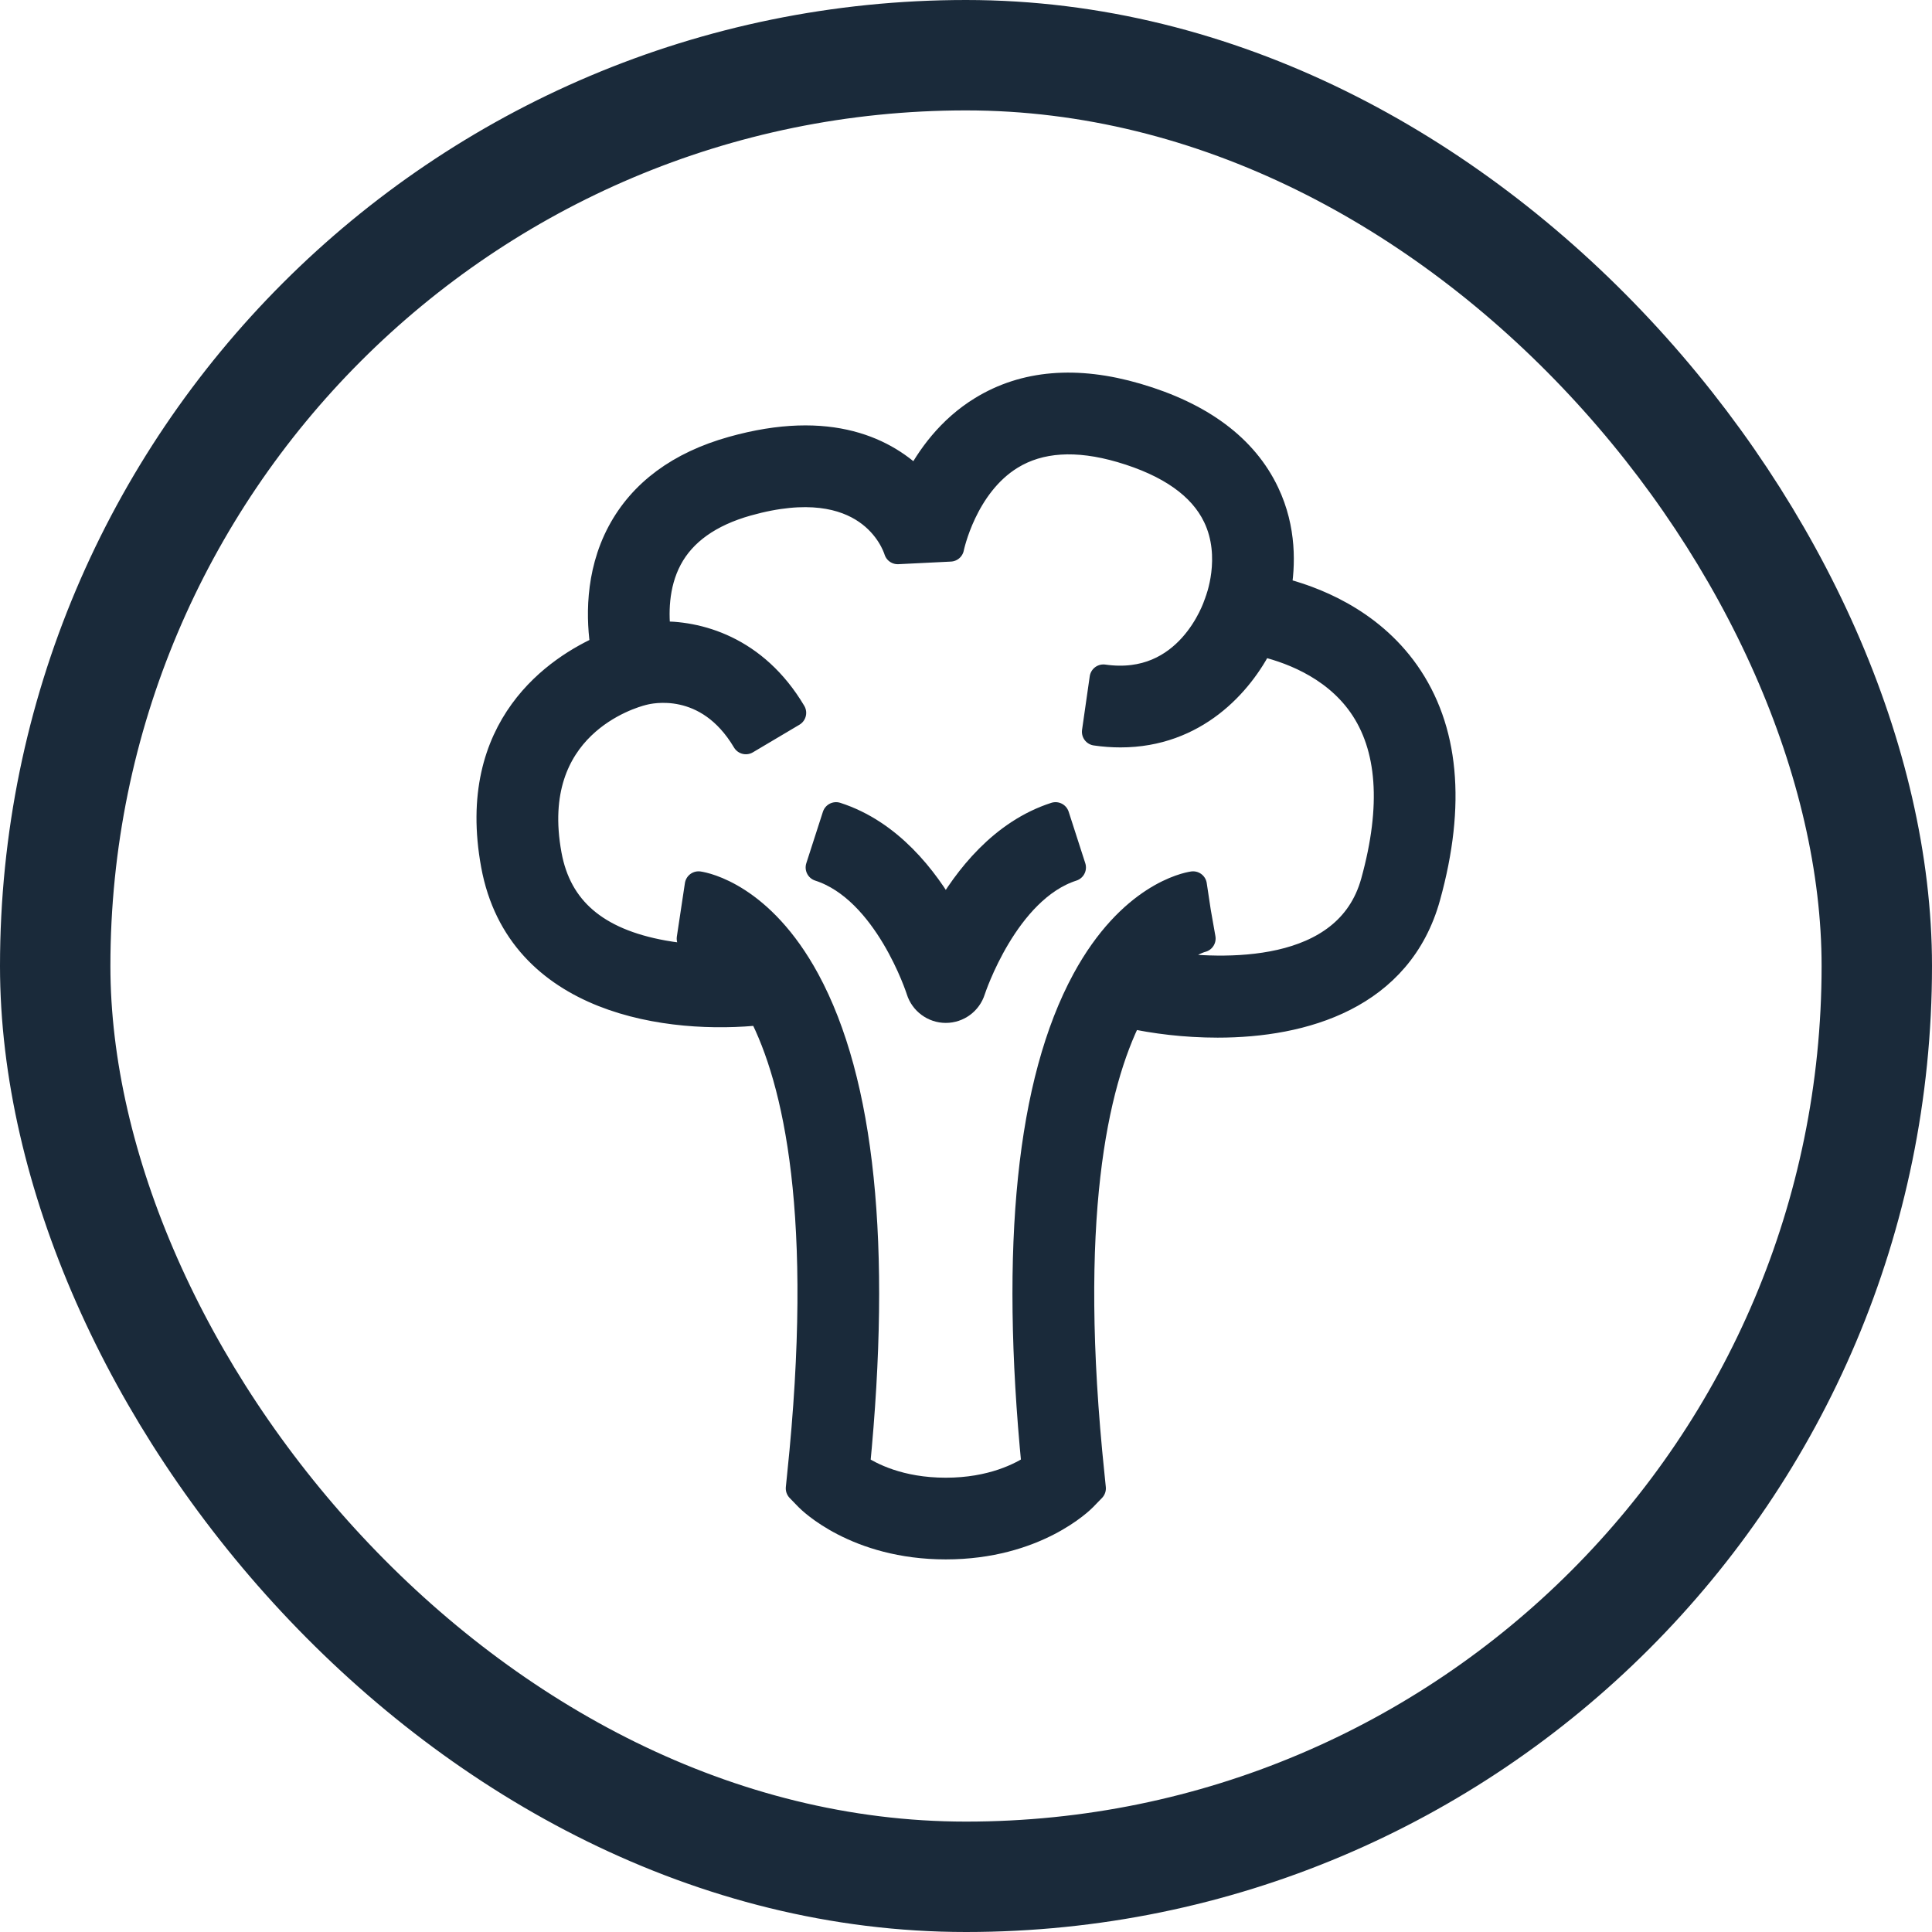 <svg xmlns="http://www.w3.org/2000/svg" fill="none" viewBox="0 0 35 35" height="35" width="35">
<rect stroke-width="2" stroke="#1A2A3A" rx="16.5" height="33" width="33" y="1" x="1"></rect>
<path fill="#1A2A3A" d="M17.134 16.599C16.747 15.914 16.103 15.09 15.146 14.782L14.845 15.715C16.078 16.112 16.661 17.919 16.666 17.937C16.73 18.141 16.92 18.281 17.134 18.281C17.349 18.281 17.538 18.141 17.602 17.937C17.608 17.918 18.203 16.108 19.423 15.715L19.122 14.782C18.166 15.09 17.522 15.914 17.134 16.599Z"></path>
<path fill="#1A2A3A" d="M25.466 12.192C24.794 11.24 23.774 10.853 23.138 10.699C23.218 10.248 23.24 9.592 22.929 8.938C22.541 8.119 21.753 7.531 20.588 7.191C19.503 6.874 18.563 6.952 17.793 7.425C17.215 7.779 16.843 8.296 16.61 8.751C16.056 8.183 15.04 7.658 13.271 8.155C12.315 8.423 11.634 8.927 11.247 9.651C10.838 10.418 10.871 11.243 10.95 11.743C10.123 12.107 8.502 13.156 8.963 15.667C9.418 18.152 12.149 18.499 13.794 18.32C14.444 19.579 15.002 22.021 14.508 26.735L14.485 26.963L14.645 27.128C14.68 27.163 15.512 28 17.134 28C18.757 28 19.59 27.163 19.624 27.128L19.784 26.963L19.761 26.735C19.274 22.092 19.814 19.652 20.456 18.376C20.911 18.477 21.471 18.548 22.058 18.548C23.61 18.548 25.349 18.047 25.847 16.239C26.309 14.567 26.18 13.205 25.466 12.192ZM24.902 15.979C24.415 17.744 22.126 17.636 21.064 17.484C21.45 17.08 21.762 17.004 21.772 17.002L21.687 16.519L21.614 16.035C21.501 16.052 20.49 16.244 19.666 17.762C18.67 19.599 18.364 22.562 18.758 26.571C18.508 26.741 17.97 27.02 17.134 27.02C16.295 27.02 15.759 26.742 15.51 26.572C15.904 22.562 15.599 19.599 14.603 17.762C13.779 16.244 12.768 16.052 12.655 16.035L12.509 17.004C12.518 17.005 12.77 17.065 13.1 17.37C12.778 17.372 12.398 17.354 12.012 17.284C10.789 17.063 10.107 16.476 9.926 15.489C9.495 13.139 11.417 12.585 11.635 12.53L11.647 12.508L11.652 12.526C11.77 12.494 12.82 12.249 13.512 13.414L14.355 12.914C13.668 11.757 12.633 11.483 11.906 11.507C11.859 11.147 11.852 10.599 12.111 10.113C12.367 9.633 12.846 9.292 13.535 9.098C15.724 8.484 16.216 9.821 16.263 9.971L17.215 9.924C17.217 9.912 17.45 8.785 18.306 8.26C18.83 7.938 19.505 7.895 20.313 8.131C21.193 8.389 21.774 8.798 22.039 9.35C22.397 10.092 22.077 10.892 22.075 10.898L22.111 10.956L22.06 10.94C22.039 11.004 21.54 12.509 19.989 12.287L19.85 13.257C20.006 13.28 20.155 13.29 20.299 13.29C21.642 13.29 22.459 12.373 22.828 11.634C23.299 11.739 24.15 12.022 24.67 12.764C25.203 13.525 25.281 14.607 24.902 15.979Z"></path>
<path stroke-linejoin="round" stroke-width="0.5" stroke="#1A2A3A" d="M17.134 16.599C16.747 15.914 16.103 15.09 15.146 14.782L14.845 15.715C16.078 16.112 16.661 17.919 16.666 17.937C16.73 18.141 16.92 18.281 17.134 18.281C17.349 18.281 17.538 18.141 17.602 17.937C17.608 17.918 18.203 16.108 19.423 15.715L19.122 14.782C18.166 15.09 17.522 15.914 17.134 16.599Z"></path>
<path stroke-linejoin="round" stroke-width="0.5" stroke="#1A2A3A" d="M25.466 12.192C24.794 11.24 23.774 10.853 23.138 10.699C23.218 10.248 23.24 9.592 22.929 8.938C22.541 8.119 21.753 7.531 20.588 7.191C19.503 6.874 18.563 6.952 17.793 7.425C17.215 7.779 16.843 8.296 16.61 8.751C16.056 8.183 15.04 7.658 13.271 8.155C12.315 8.423 11.634 8.927 11.247 9.651C10.838 10.418 10.871 11.243 10.95 11.743C10.123 12.107 8.502 13.156 8.963 15.667C9.418 18.152 12.149 18.499 13.794 18.32C14.444 19.579 15.002 22.021 14.508 26.735L14.485 26.963L14.645 27.128C14.68 27.163 15.512 28 17.134 28C18.757 28 19.59 27.163 19.624 27.128L19.784 26.963L19.761 26.735C19.274 22.092 19.814 19.652 20.456 18.376C20.911 18.477 21.471 18.548 22.058 18.548C23.61 18.548 25.349 18.047 25.847 16.239C26.309 14.567 26.18 13.205 25.466 12.192ZM24.902 15.979C24.415 17.744 22.126 17.636 21.064 17.484C21.45 17.08 21.762 17.004 21.772 17.002L21.687 16.519L21.614 16.035C21.501 16.052 20.49 16.244 19.666 17.762C18.67 19.599 18.364 22.562 18.758 26.571C18.508 26.741 17.97 27.02 17.134 27.02C16.295 27.02 15.759 26.742 15.51 26.572C15.904 22.562 15.599 19.599 14.603 17.762C13.779 16.244 12.768 16.052 12.655 16.035L12.509 17.004C12.518 17.005 12.77 17.065 13.1 17.37C12.778 17.372 12.398 17.354 12.012 17.284C10.789 17.063 10.107 16.476 9.926 15.489C9.495 13.139 11.417 12.585 11.635 12.53L11.647 12.508L11.652 12.526C11.77 12.494 12.82 12.249 13.512 13.414L14.355 12.914C13.668 11.757 12.633 11.483 11.906 11.507C11.859 11.147 11.852 10.599 12.111 10.113C12.367 9.633 12.846 9.292 13.535 9.098C15.724 8.484 16.216 9.821 16.263 9.971L17.215 9.924C17.217 9.912 17.45 8.785 18.306 8.26C18.83 7.938 19.505 7.895 20.313 8.131C21.193 8.389 21.774 8.798 22.039 9.35C22.397 10.092 22.077 10.892 22.075 10.898L22.111 10.956L22.06 10.94C22.039 11.004 21.54 12.509 19.989 12.287L19.85 13.257C20.006 13.28 20.155 13.29 20.299 13.29C21.642 13.29 22.459 12.373 22.828 11.634C23.299 11.739 24.15 12.022 24.67 12.764C25.203 13.525 25.281 14.607 24.902 15.979Z"></path>
</svg>
